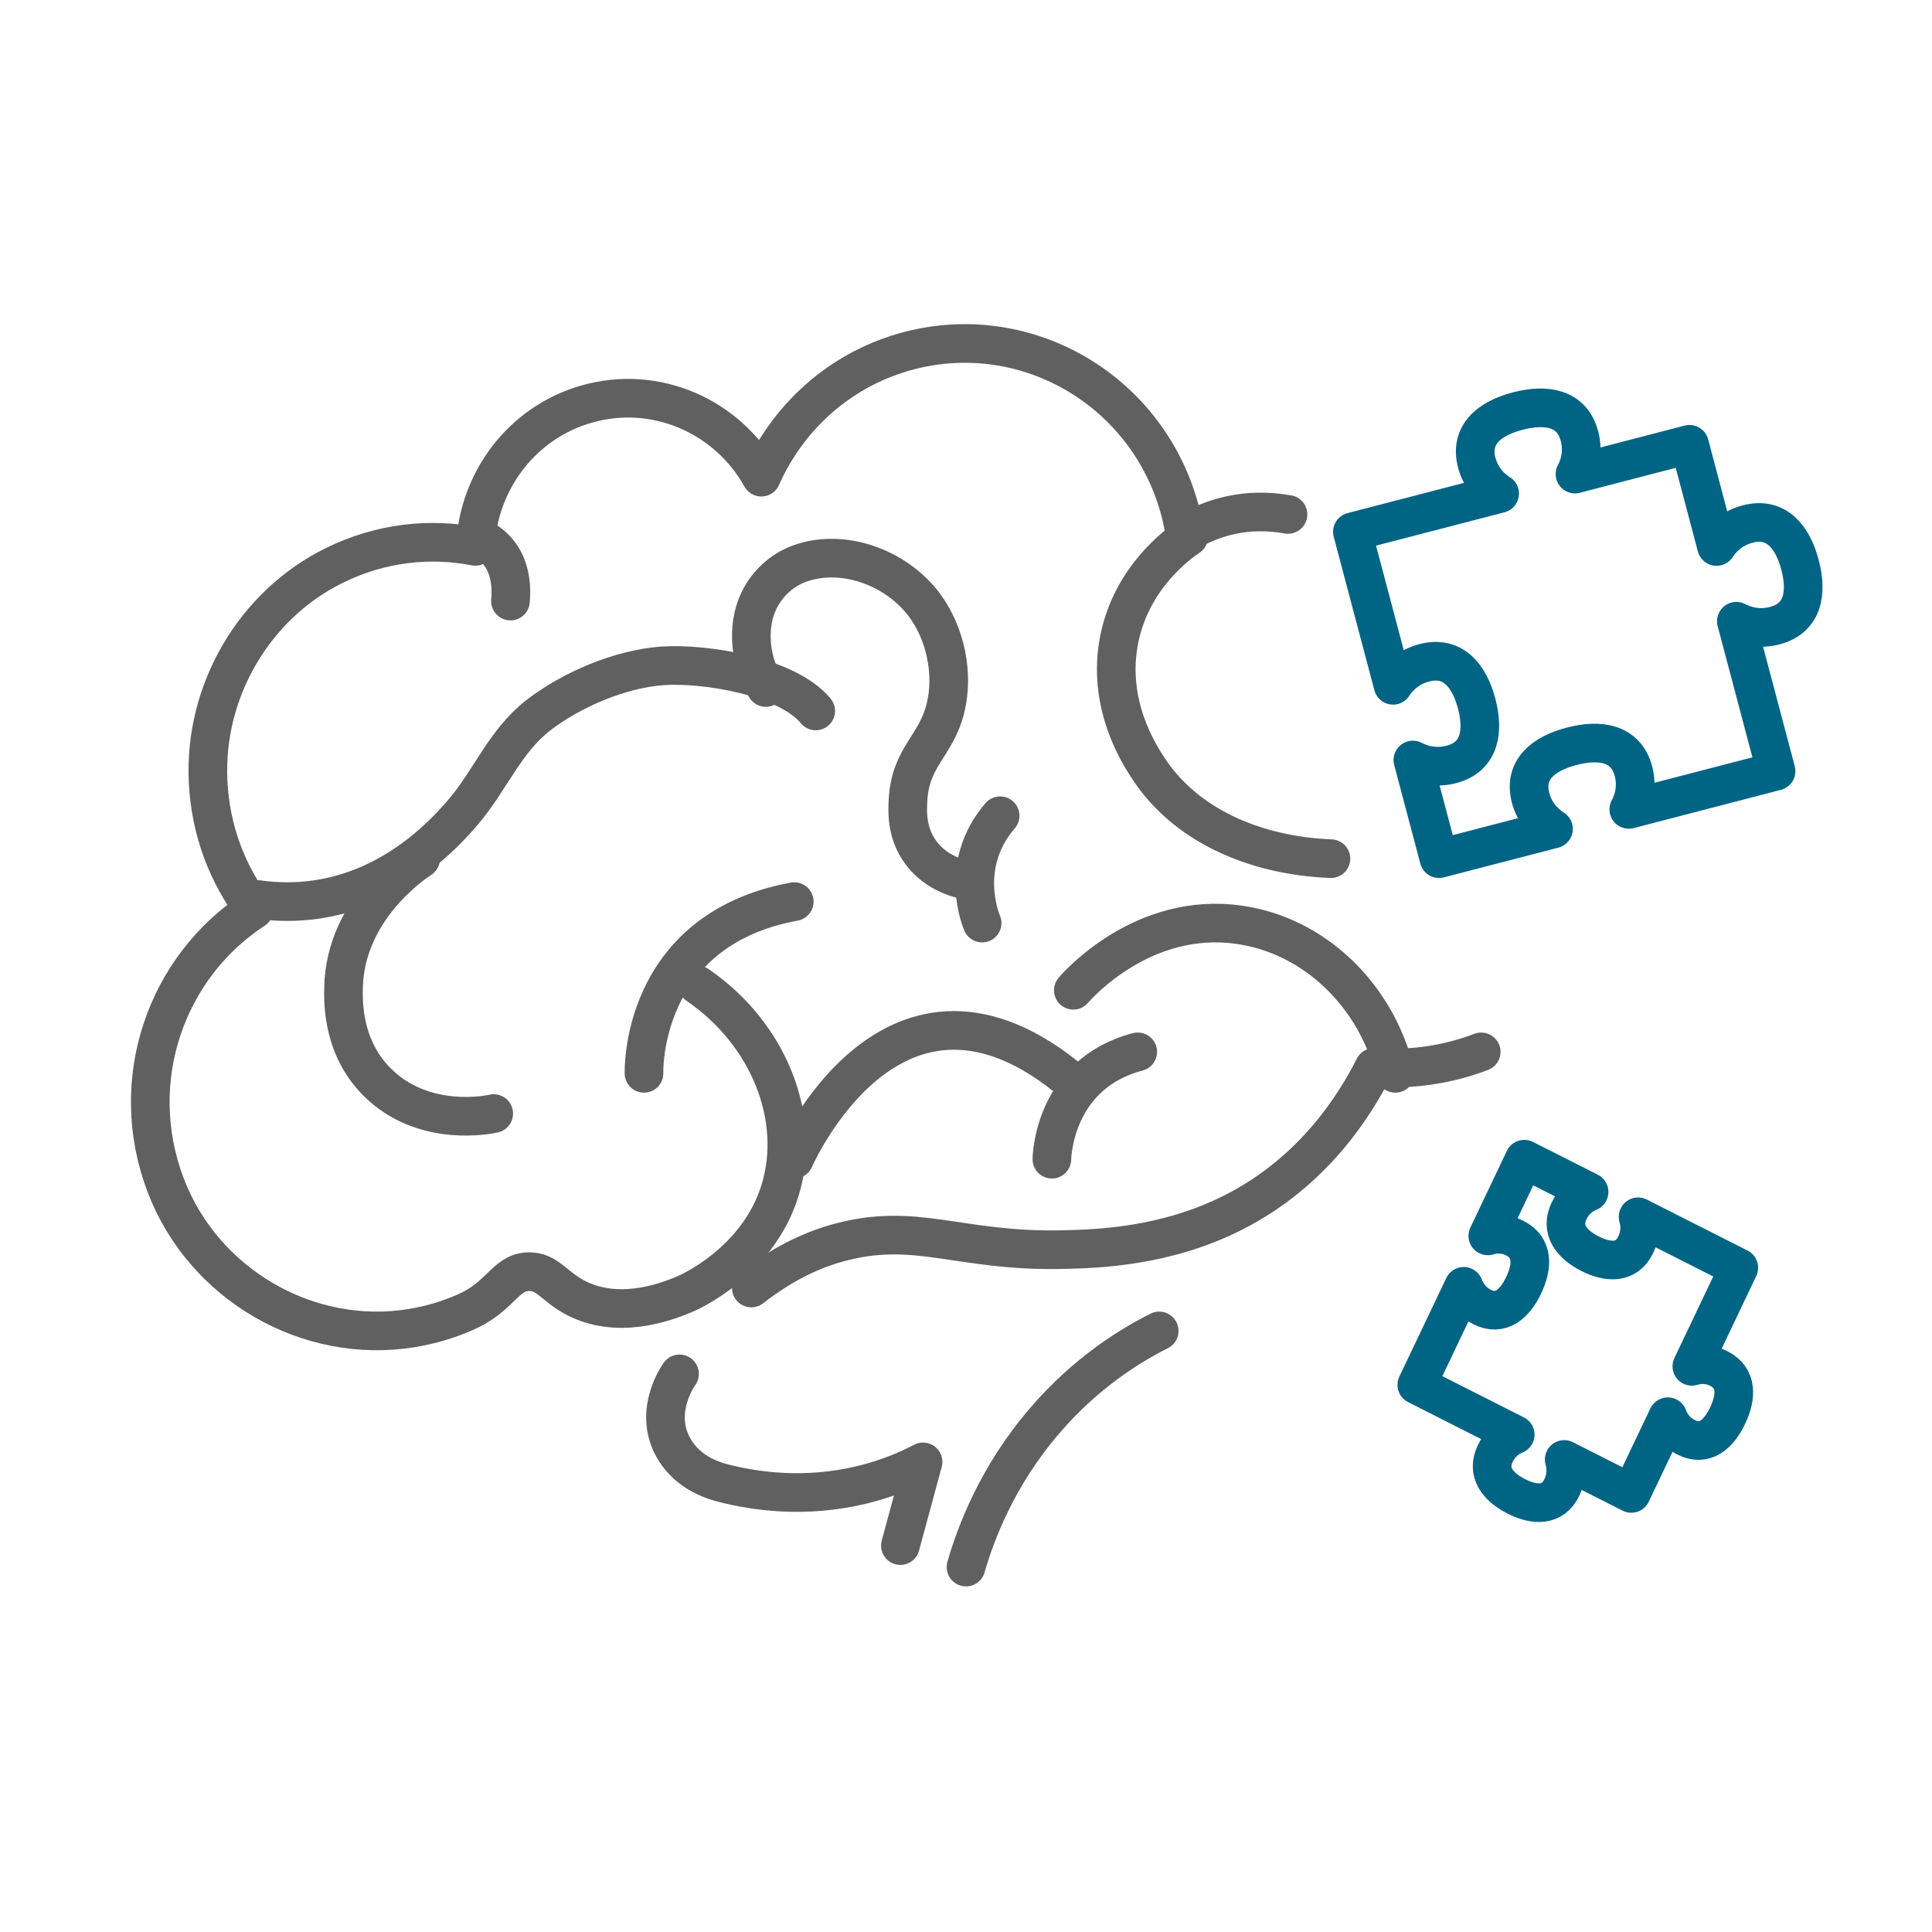 <svg xmlns="http://www.w3.org/2000/svg" xmlns:xlink="http://www.w3.org/1999/xlink" width="90" height="90" viewBox="0 0 90 90">
    <defs>
        <path id="n6ybt95txa" d="M0 0H90V90H0z"/>
    </defs>
    <g fill="none" fill-rule="evenodd">
        <mask id="hlicafocxb" fill="#fff">
            <use xlink:href="#n6ybt95txa"/>
        </mask>
        <g stroke-linecap="round" stroke-linejoin="round" stroke-width="1.8" mask="url(#hlicafocxb)">
            <g>
                <path stroke="#606060" d="M53 7.964c-1.911-.338-3.496.104-4.805.897-.066-.402-.146-.805-.26-1.207-1.569-5.596-7.316-8.84-12.837-7.25-3.07.886-5.418 3.085-6.632 5.825-1.582-2.842-4.923-4.333-8.155-3.401-3.026.872-5.03 3.603-5.167 6.623-2.117-.407-4.393-.18-6.568.888C4.84 12.175 2.49 16.199 2.694 20.4c.112 2.329.922 4.343 2.144 5.97-4.06 2.642-5.989 7.921-4.123 12.835 1.758 4.632 6.638 7.455 11.47 6.662.881-.146 1.709-.393 2.48-.733 1.655-.721 1.85-1.822 2.894-1.892 1.008-.067 1.26.817 2.59 1.37 1.98.82 4.069-.045 4.757-.329.155-.065 3.412-1.475 4.44-4.858 1.01-3.316-.506-7.252-3.851-9.542M23 34s-.234-6.673 7-8" transform="translate(7 16)"/>
                <path stroke="#606060" d="M5 25.902c3.745.528 7.056-1.108 9.58-4.077 1.282-1.509 1.937-3.3 3.513-4.518 1.537-1.18 3.799-2.152 5.772-2.289 1.95-.134 5.793.474 7.135 2.1" transform="translate(7 16)"/>
                <path stroke="#606060" d="M28.676 16.027c-.72-1.141-.923-2.803-.324-4.043.375-.78 1.044-1.403 1.831-1.705 1.998-.768 4.545.109 5.885 1.914.98 1.32 1.36 3.18.987 4.75-.435 1.83-1.65 2.28-1.757 4.343-.029.505-.062 1.393.471 2.243.702 1.119 1.906 1.405 2.231 1.471M12.597 24c-.387.255-3.493 2.371-3.592 5.96-.018.689-.085 3.026 1.818 4.685 2.11 1.839 4.878 1.296 5.177 1.229M15.201 9s1.802.501 1.578 3M48.378 9c-.51.348-2.649 1.883-3.235 4.758-.615 3.024.925 5.384 1.35 6.032C48.179 22.374 51.336 23.853 55 24M62 33c-1.532.586-3.235.852-4.993.723-.855 1.697-2.778 4.848-6.55 6.757-3.154 1.6-6.326 1.695-7.952 1.732-4.878.111-6.845-1.34-10.536-.296-1.281.363-2.583 1.007-3.969 2.084M47 46c-1.314.66-3.377 1.91-5.308 4.152C39.436 52.763 38.442 55.466 38 57M34.943 56L36 52.1c-.75.392-1.7.79-2.84 1.067-2.687.654-5.037.287-6.456-.074-.566-.144-1.106-.378-1.55-.737-.313-.251-.627-.59-.853-1.047-.822-1.648.296-3.23.354-3.309M30 38s4.616-10.656 13-3.566M42 38s.034-3.96 4-5M38.751 27s-1.18-2.656.84-5" transform="translate(7 16)"/>
                <path stroke="#606060" d="M58 34c-.902-3.68-3.799-6.426-7.272-6.92-4.457-.638-7.487 2.771-7.728 3.05" transform="translate(7 16)"/>
                <path stroke="#006485" d="M61.787 16.77c.347 1.312.142 2.496-1.178 2.84-.627.162-1.258.076-1.792-.206L60.035 24l5.333-1.385c-.508-.323-.902-.822-1.066-1.444-.347-1.311.595-2.065 1.921-2.408 1.32-.345 2.521-.149 2.87 1.164.162.623.068 1.248-.217 1.778l6.86-1.782-1.85-6.983c.534.28 1.159.37 1.785.207 1.327-.347 1.525-1.53 1.179-2.84C76.503 9 75.742 8.067 74.418 8.41c-.627.163-1.13.544-1.455 1.047l-1.26-4.76-5.334 1.387c.285-.524.372-1.149.208-1.771-.347-1.311-1.544-1.507-2.861-1.167-1.327.343-2.27 1.097-1.922 2.41.164.62.556 1.121 1.065 1.437L56 8.774l1.894 7.15c.326-.505.834-.888 1.461-1.05 1.32-.341 2.086.59 2.432 1.897zM67.073 42.404c-.86-.436-1.4-1.115-.98-1.997.2-.42.536-.724.932-.882L64.008 38l-1.7 3.572c.405-.125.853-.102 1.26.106.86.436.833 1.308.408 2.197-.419.882-1.076 1.445-1.936 1.009-.407-.205-.7-.556-.853-.962L59 48.512l4.584 2.32c-.395.158-.73.457-.928.877-.424.886.119 1.558.979 1.997.858.434 1.706.462 2.127-.425.202-.42.227-.877.105-1.294l3.125 1.582 1.702-3.572c.147.406.442.752.851.958.86.436 1.512-.123 1.933-1.007.424-.887.453-1.761-.407-2.195-.41-.205-.855-.231-1.258-.104L74 43.057l-4.692-2.374c.121.417.094.877-.107 1.296-.42.882-1.27.859-2.128.425z" transform="translate(7 16)"/>
            </g>
        </g>
    </g>
</svg>
